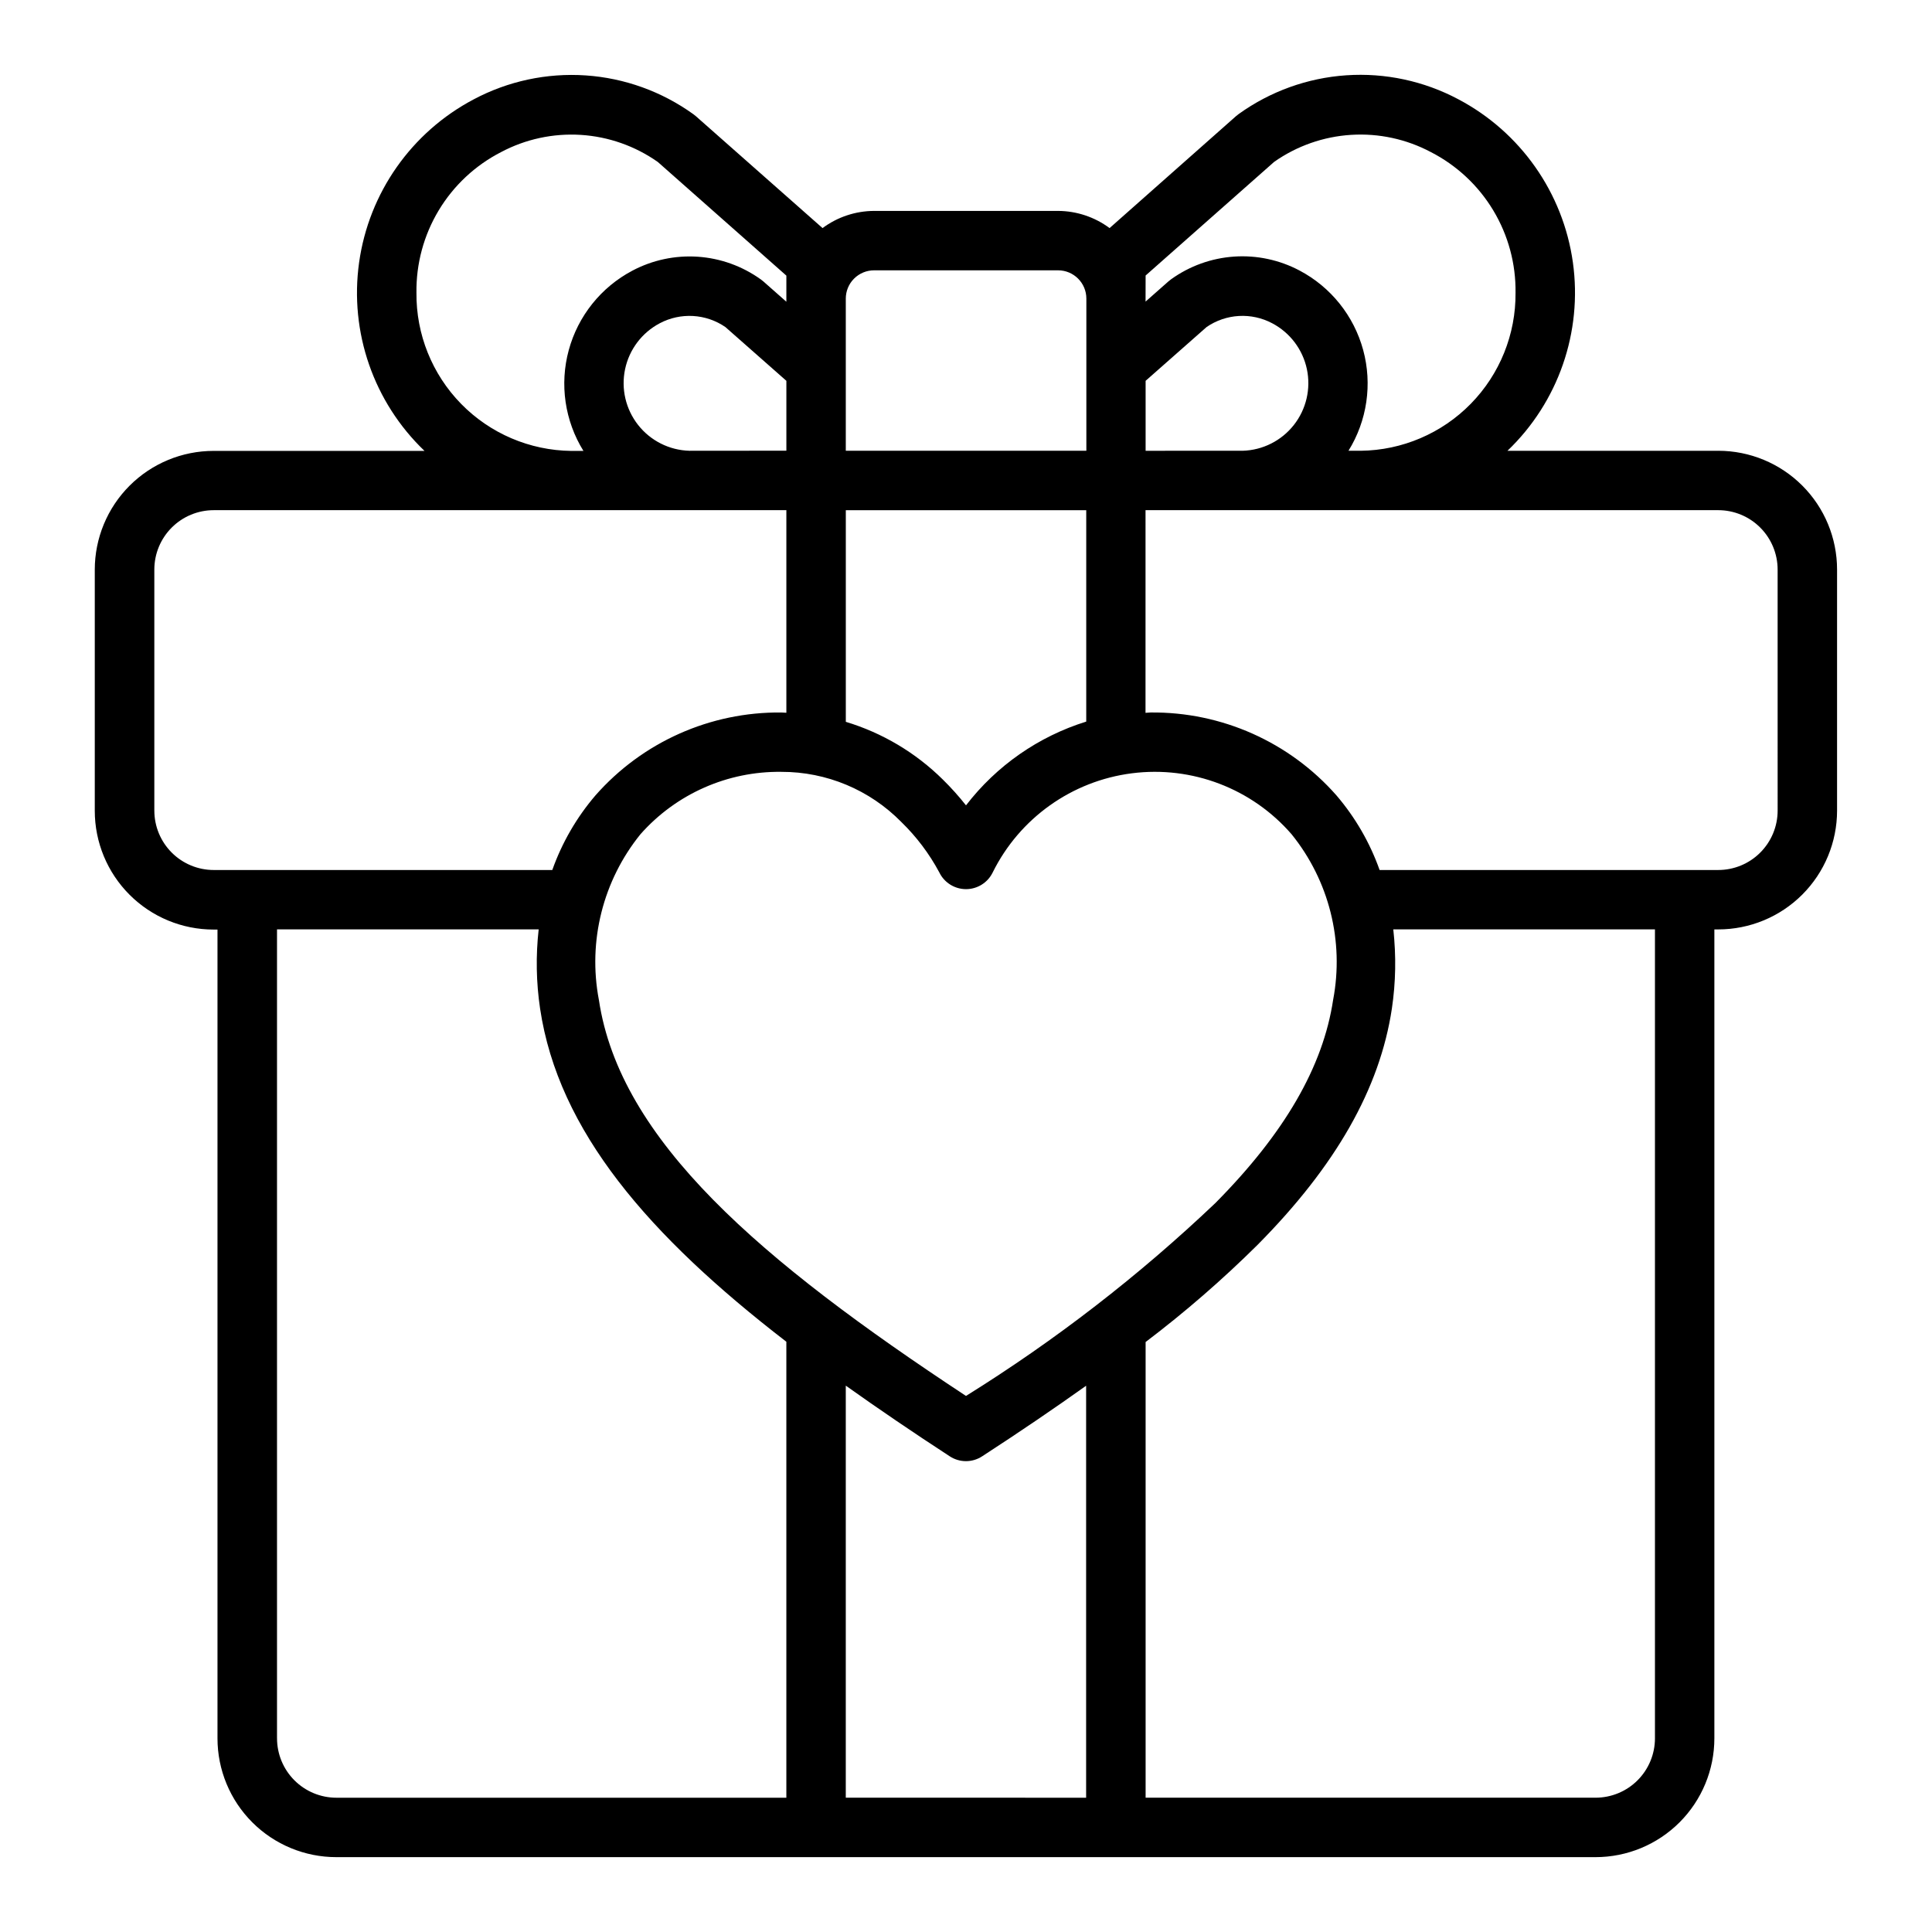 <?xml version="1.0" encoding="UTF-8"?>
<!-- Uploaded to: SVG Repo, www.svgrepo.com, Generator: SVG Repo Mixer Tools -->
<svg fill="#000000" width="800px" height="800px" version="1.1" viewBox="144 144 512 512" xmlns="http://www.w3.org/2000/svg">
 <path d="m599.35 263.46h-55.855c13.469-12.887 19.918-31.461 17.336-49.922-2.586-18.461-13.891-34.551-30.379-43.242-9.102-4.84-19.379-7.039-29.664-6.344-10.285 0.695-20.172 4.258-28.543 10.281-0.238 0.164-0.465 0.348-0.684 0.543l-33.512 29.668c-3.945-2.934-8.73-4.527-13.648-4.551h-48.727c-4.934 0.016-9.734 1.609-13.691 4.551l-33.551-29.637c-0.219-0.195-0.445-0.375-0.684-0.543-8.367-6.023-18.254-9.586-28.543-10.281-10.285-0.695-20.562 1.504-29.664 6.344-16.488 8.691-27.793 24.781-30.375 43.242-2.586 18.461 3.863 37.035 17.332 49.922h-55.891c-8.352 0-16.363 3.32-22.266 9.223-5.906 5.906-9.223 13.914-9.223 22.266v63.875c0 8.352 3.316 16.359 9.223 22.266 5.902 5.906 13.914 9.223 22.266 9.223h1.031v214.33c0 8.352 3.316 16.359 9.223 22.266 5.902 5.902 13.914 9.223 22.266 9.223h333.71c8.348 0 16.359-3.32 22.266-9.223 5.902-5.906 9.223-13.914 9.223-22.266v-214.37h1.031c8.348 0 16.359-3.316 22.262-9.223 5.906-5.906 9.223-13.914 9.223-22.266v-63.867c0-8.352-3.316-16.363-9.223-22.266-5.906-5.906-13.918-9.223-22.27-9.223zm-151.75-46.445 34.055-30.109c6.008-4.231 13.07-6.711 20.406-7.168 7.332-0.461 14.652 1.121 21.141 4.57 6.84 3.508 12.566 8.855 16.527 15.445 3.965 6.586 6.008 14.148 5.902 21.836 0.098 10.992-4.168 21.57-11.859 29.418-7.691 7.852-18.184 12.328-29.172 12.453h-3.242c4.941-7.973 6.356-17.645 3.898-26.699-2.461-9.055-8.566-16.688-16.863-21.066-5.328-2.824-11.34-4.106-17.355-3.695-6.016 0.41-11.797 2.496-16.691 6.016-0.234 0.172-0.465 0.348-0.684 0.543l-6.078 5.367zm0 46.445v-18.539l16.16-14.254c2.531-1.742 5.492-2.754 8.559-2.93 3.07-0.176 6.125 0.496 8.84 1.938 4.707 2.484 8.07 6.93 9.176 12.137 1.102 5.207-0.16 10.637-3.453 14.816-3.293 4.184-8.273 6.688-13.598 6.832zm49.695 145.49c-2.668 17.758-12.887 35.383-31.203 53.867-20.242 19.238-42.387 36.367-66.094 51.121-54.531-35.914-91.75-67.754-97.289-104.98h-0.004c-2.953-15.535 1.078-31.582 11.023-43.879 9.449-10.684 23.082-16.719 37.344-16.531 11.957-0.027 23.418 4.766 31.793 13.297 4.012 3.898 7.402 8.395 10.047 13.328 1.309 2.723 4.062 4.457 7.086 4.461 3.016 0 5.769-1.723 7.082-4.438 7.129-14.375 20.973-24.234 36.891-26.266 15.914-2.031 31.789 4.027 42.305 16.148 9.938 12.293 13.969 28.34 11.02 43.871zm-170.59-145.49c-5.32-0.145-10.301-2.648-13.594-6.832-3.293-4.18-4.559-9.609-3.453-14.816 1.105-5.207 4.465-9.652 9.172-12.137 2.715-1.441 5.773-2.109 8.84-1.934 3.066 0.176 6.027 1.188 8.559 2.926l16.168 14.254v18.516zm73.297 93.969c-1.898-2.402-3.949-4.688-6.133-6.832-7.195-7.125-16.027-12.375-25.719-15.305v-56.086h63.715v56.023c-12.656 3.938-23.785 11.691-31.863 22.199zm-24.367-141.79h48.77c4.137 0 7.492 3.356 7.492 7.492v40.328h-63.754v-40.328c0-1.988 0.789-3.894 2.195-5.297 1.406-1.406 3.312-2.195 5.297-2.195zm-121.27 5.949c-0.105-7.688 1.938-15.25 5.898-21.836 3.965-6.59 9.688-11.938 16.527-15.445 6.492-3.445 13.812-5.019 21.145-4.559 7.336 0.465 14.398 2.953 20.406 7.188l34.055 30.109v6.918l-6.078-5.367c-0.219-0.195-0.449-0.371-0.684-0.543h-0.004c-4.894-3.519-10.676-5.606-16.691-6.016s-12.027 0.871-17.355 3.695c-8.297 4.383-14.402 12.012-16.859 21.066-2.461 9.055-1.047 18.727 3.894 26.699h-3.242c-10.992-0.129-21.484-4.613-29.176-12.469-7.688-7.859-11.945-18.445-11.836-29.441zm-69.465 137.23v-63.875c0-4.176 1.66-8.18 4.613-11.133s6.957-4.609 11.133-4.609h151.75v53.688c-0.449 0-0.883-0.07-1.332-0.07h0.004c-18.84-0.195-36.828 7.832-49.27 21.977-4.992 5.832-8.867 12.535-11.434 19.766h-89.715c-4.176 0-8.18-1.656-11.133-4.609s-4.613-6.957-4.613-11.133zm32.512 245.85v-214.37h69.344c-0.785 6.981-0.66 14.031 0.371 20.977 4.84 32.473 28.789 60.18 65.266 88.301v120.84h-119.23c-4.176 0-8.18-1.656-11.133-4.609-2.953-2.953-4.613-6.957-4.613-11.133zm150.73 15.742v-109.2c8.676 6.172 17.859 12.414 27.551 18.727 2.609 1.711 5.984 1.711 8.59 0 10.234-6.637 19.27-12.809 27.551-18.703v109.18zm214.44-15.742c0 4.176-1.66 8.18-4.609 11.133-2.953 2.953-6.957 4.609-11.133 4.609h-119.24v-120.76c10.445-7.918 20.355-16.516 29.66-25.742 20.773-20.957 32.418-41.438 35.605-62.629v-0.004c1.031-6.945 1.156-13.996 0.371-20.977h69.344zm32.512-245.85c0 4.176-1.66 8.18-4.613 11.133-2.949 2.953-6.957 4.609-11.129 4.609h-89.742c-2.566-7.231-6.441-13.934-11.43-19.766-12.445-14.145-30.434-22.172-49.273-21.977-0.465 0-0.875 0.086-1.332 0.094l0.004-53.711h151.77c4.172 0 8.18 1.656 11.129 4.609 2.953 2.953 4.613 6.957 4.613 11.133z"/>
</svg>